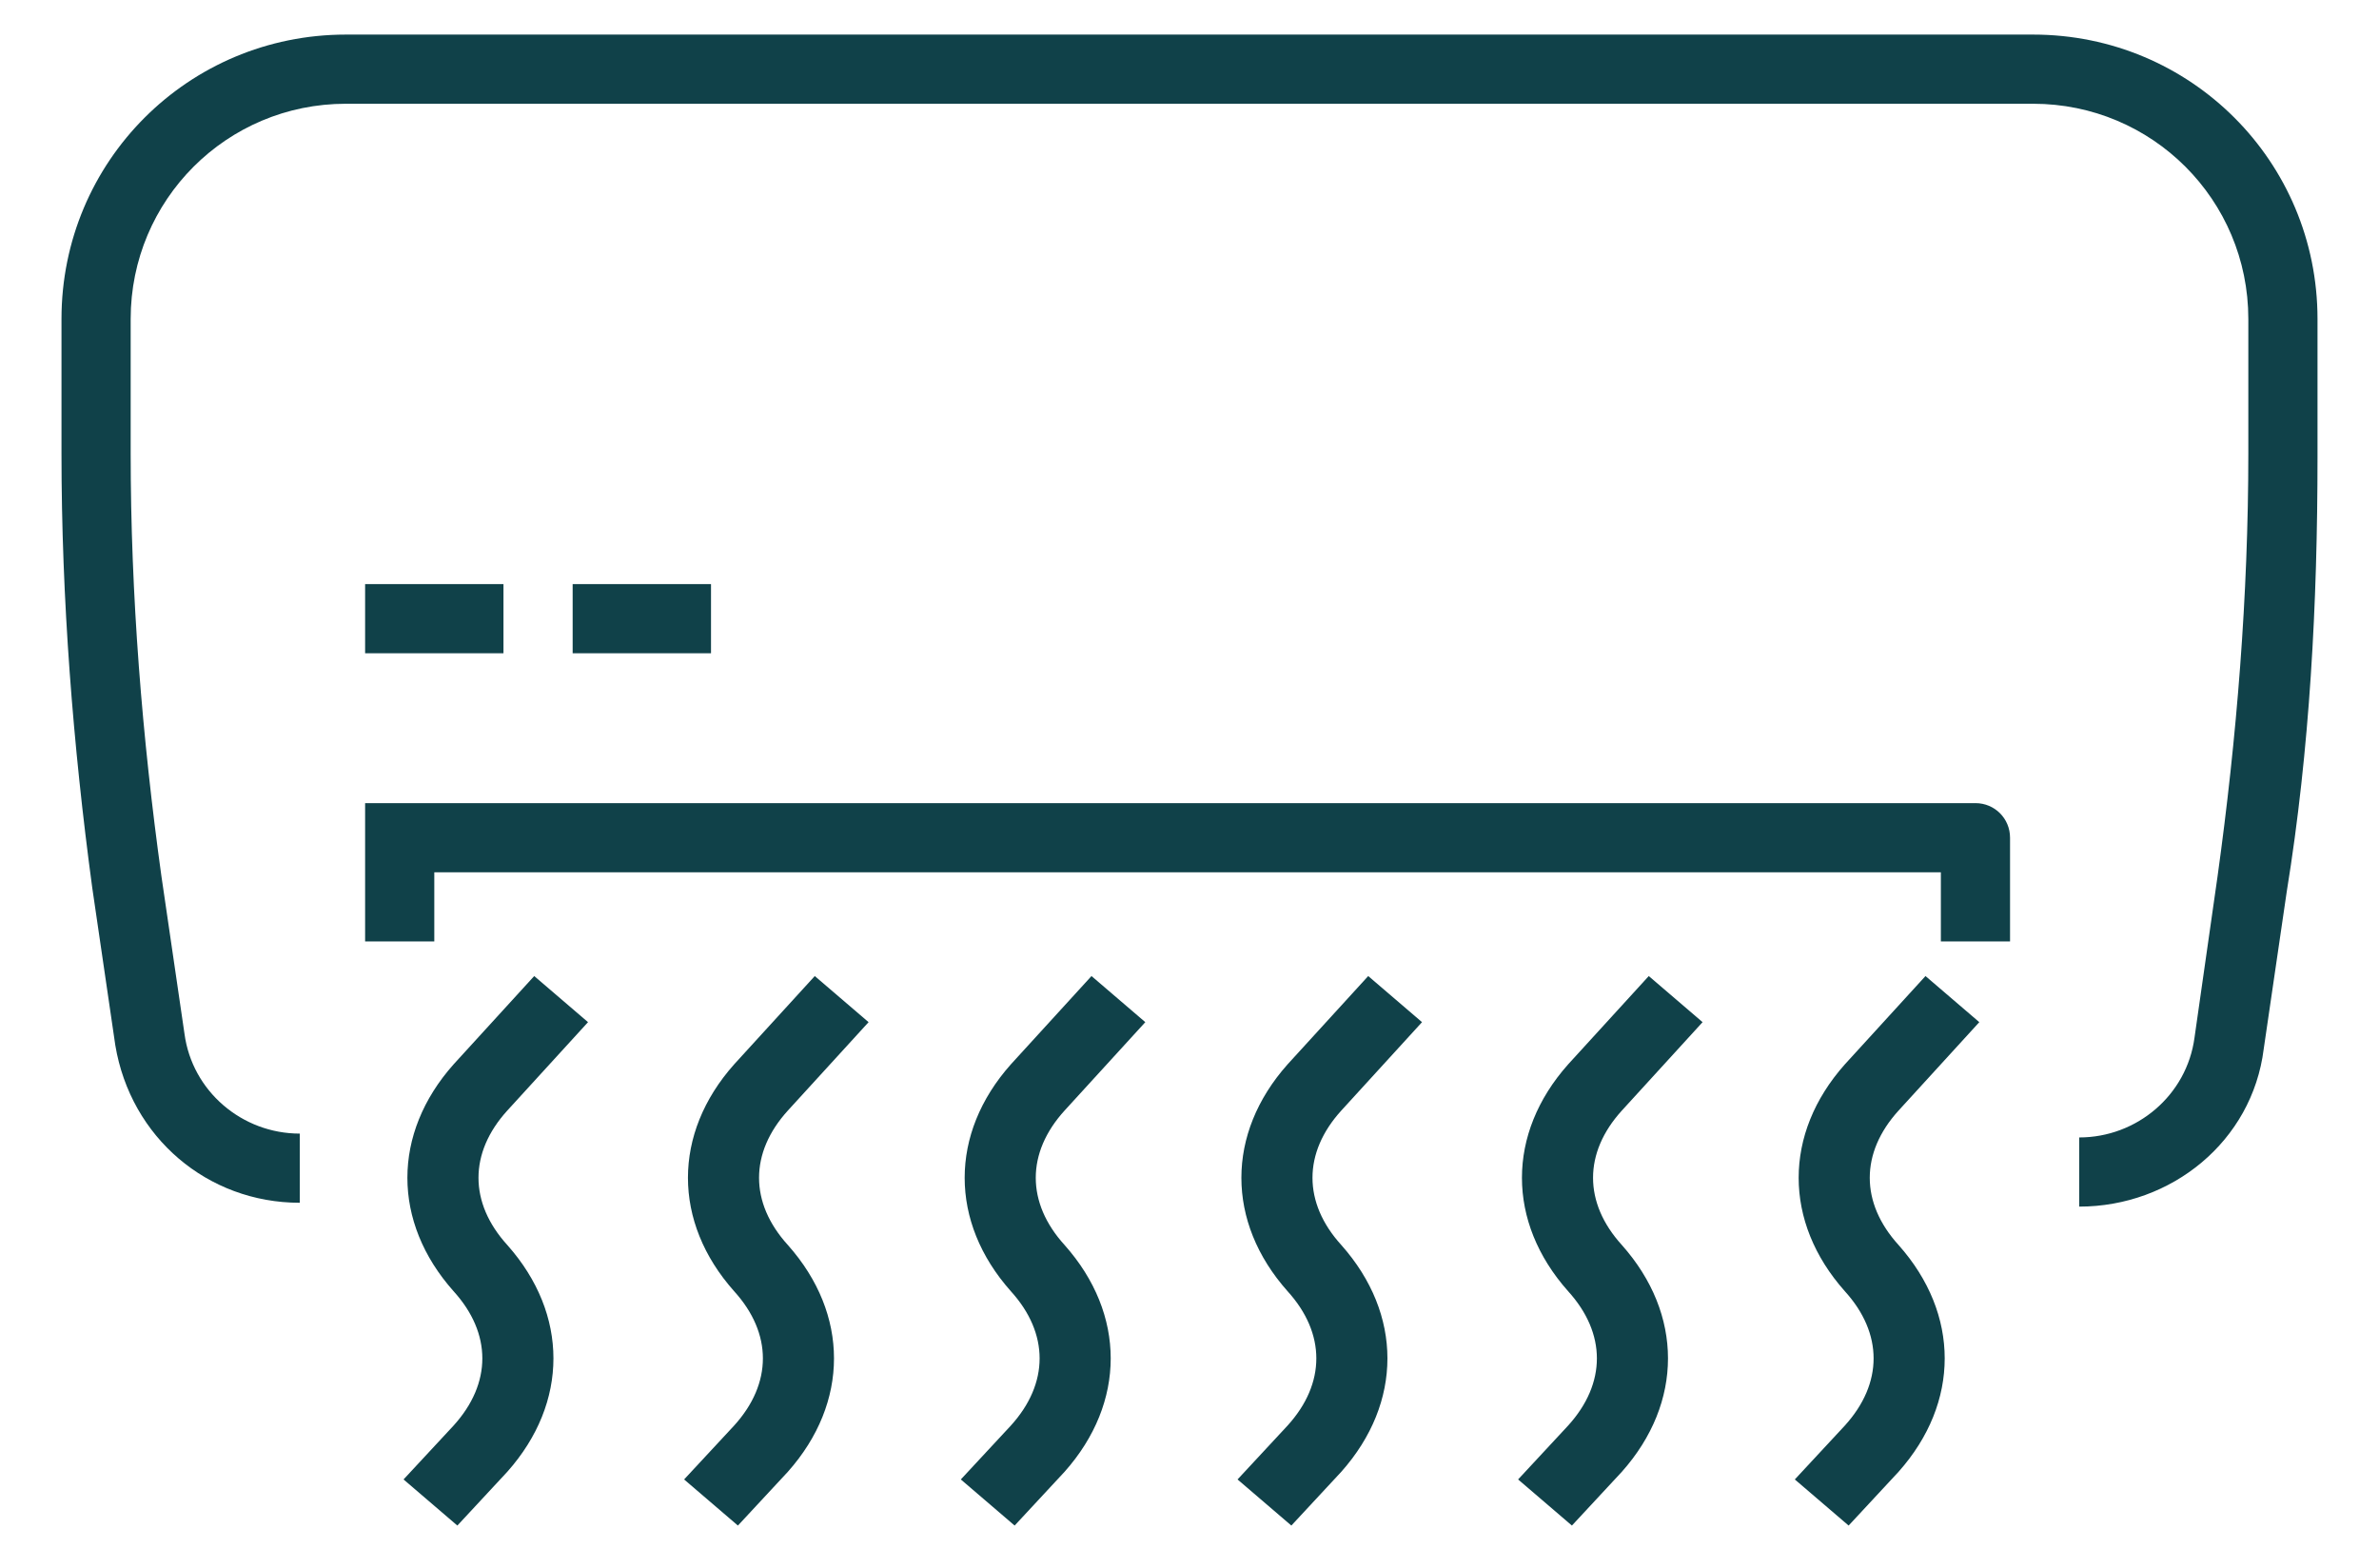<?xml version="1.0" encoding="utf-8"?>
<!-- Generator: Adobe Illustrator 26.5.0, SVG Export Plug-In . SVG Version: 6.00 Build 0)  -->
<svg version="1.1" id="Layer_1" xmlns="http://www.w3.org/2000/svg" xmlns:xlink="http://www.w3.org/1999/xlink" x="0px" y="0px"
	 viewBox="0 0 61.9 40.8" style="enable-background:new 0 0 61.9 40.8;" xml:space="preserve">
<style type="text/css">
	.st0{fill:#104149;}
</style>
<g>
	<path class="st0" d="M52.9,0.9H9c-4.1,0-7.4,3.3-7.4,7.4v3.5c0,3.8,0.3,7.6,0.8,11.3L3,27.2c0.4,2.4,2.4,4.1,4.8,4.1v-1.8
		c-1.5,0-2.8-1.1-3-2.6l-0.6-4.1c-0.5-3.6-0.8-7.3-0.8-11V8.3c0-3.1,2.5-5.6,5.6-5.6h43.9c3.1,0,5.6,2.5,5.6,5.6v3.5
		c0,3.7-0.3,7.4-0.8,11L57.1,27c-0.2,1.5-1.5,2.6-3,2.6v1.8c2.4,0,4.5-1.7,4.8-4.1l0.6-4.1c0.6-3.7,0.8-7.5,0.8-11.3V8.3
		C60.3,4.2,57,0.9,52.9,0.9z"/>
	<path class="st0" d="M15.3,26.6l-1.4-1.2l-2.1,2.3c-1.6,1.8-1.6,4.1,0,5.9c1,1.1,1,2.4,0,3.5l-1.3,1.4l1.4,1.2l1.3-1.4
		c1.6-1.8,1.6-4.1,0-5.9c-1-1.1-1-2.4,0-3.5L15.3,26.6z"/>
	<path class="st0" d="M37,26.6l-1.4-1.2l-2.1,2.3c-1.6,1.8-1.6,4.1,0,5.9c1,1.1,1,2.4,0,3.5l-1.3,1.4l1.4,1.2l1.3-1.4
		c1.6-1.8,1.6-4.1,0-5.9c-1-1.1-1-2.4,0-3.5L37,26.6z"/>
	<path class="st0" d="M22.6,26.6l-1.4-1.2l-2.1,2.3c-1.6,1.8-1.6,4.1,0,5.9c1,1.1,1,2.4,0,3.5l-1.3,1.4l1.4,1.2l1.3-1.4
		c1.6-1.8,1.6-4.1,0-5.9c-1-1.1-1-2.4,0-3.5L22.6,26.6z"/>
	<path class="st0" d="M29.8,26.6l-1.4-1.2l-2.1,2.3c-1.6,1.8-1.6,4.1,0,5.9c1,1.1,1,2.4,0,3.5L25,38.5l1.4,1.2l1.3-1.4
		c1.6-1.8,1.6-4.1,0-5.9c-1-1.1-1-2.4,0-3.5L29.8,26.6z"/>
	<path class="st0" d="M44.3,26.6l-1.4-1.2l-2.1,2.3c-1.6,1.8-1.6,4.1,0,5.9c1,1.1,1,2.4,0,3.5l-1.3,1.4l1.4,1.2l1.3-1.4
		c1.6-1.8,1.6-4.1,0-5.9c-1-1.1-1-2.4,0-3.5L44.3,26.6z"/>
	<path class="st0" d="M51.5,26.6l-1.4-1.2L48,27.7c-1.6,1.8-1.6,4.1,0,5.9c1,1.1,1,2.4,0,3.5l-1.3,1.4l1.4,1.2l1.3-1.4
		c1.6-1.8,1.6-4.1,0-5.9c-1-1.1-1-2.4,0-3.5L51.5,26.6z"/>
	<path class="st0" d="M51.4,20.9H11.3h-0.9H9.5v0.9v2.7h1.8v-1.8h39.2v1.8h1.8v-2.7C52.3,21.3,51.9,20.9,51.4,20.9z"/>
	<rect x="9.5" y="15.2" class="st0" width="3.6" height="1.8"/>
	<rect x="14.9" y="15.2" class="st0" width="3.6" height="1.8"/>
</g>
</svg>
